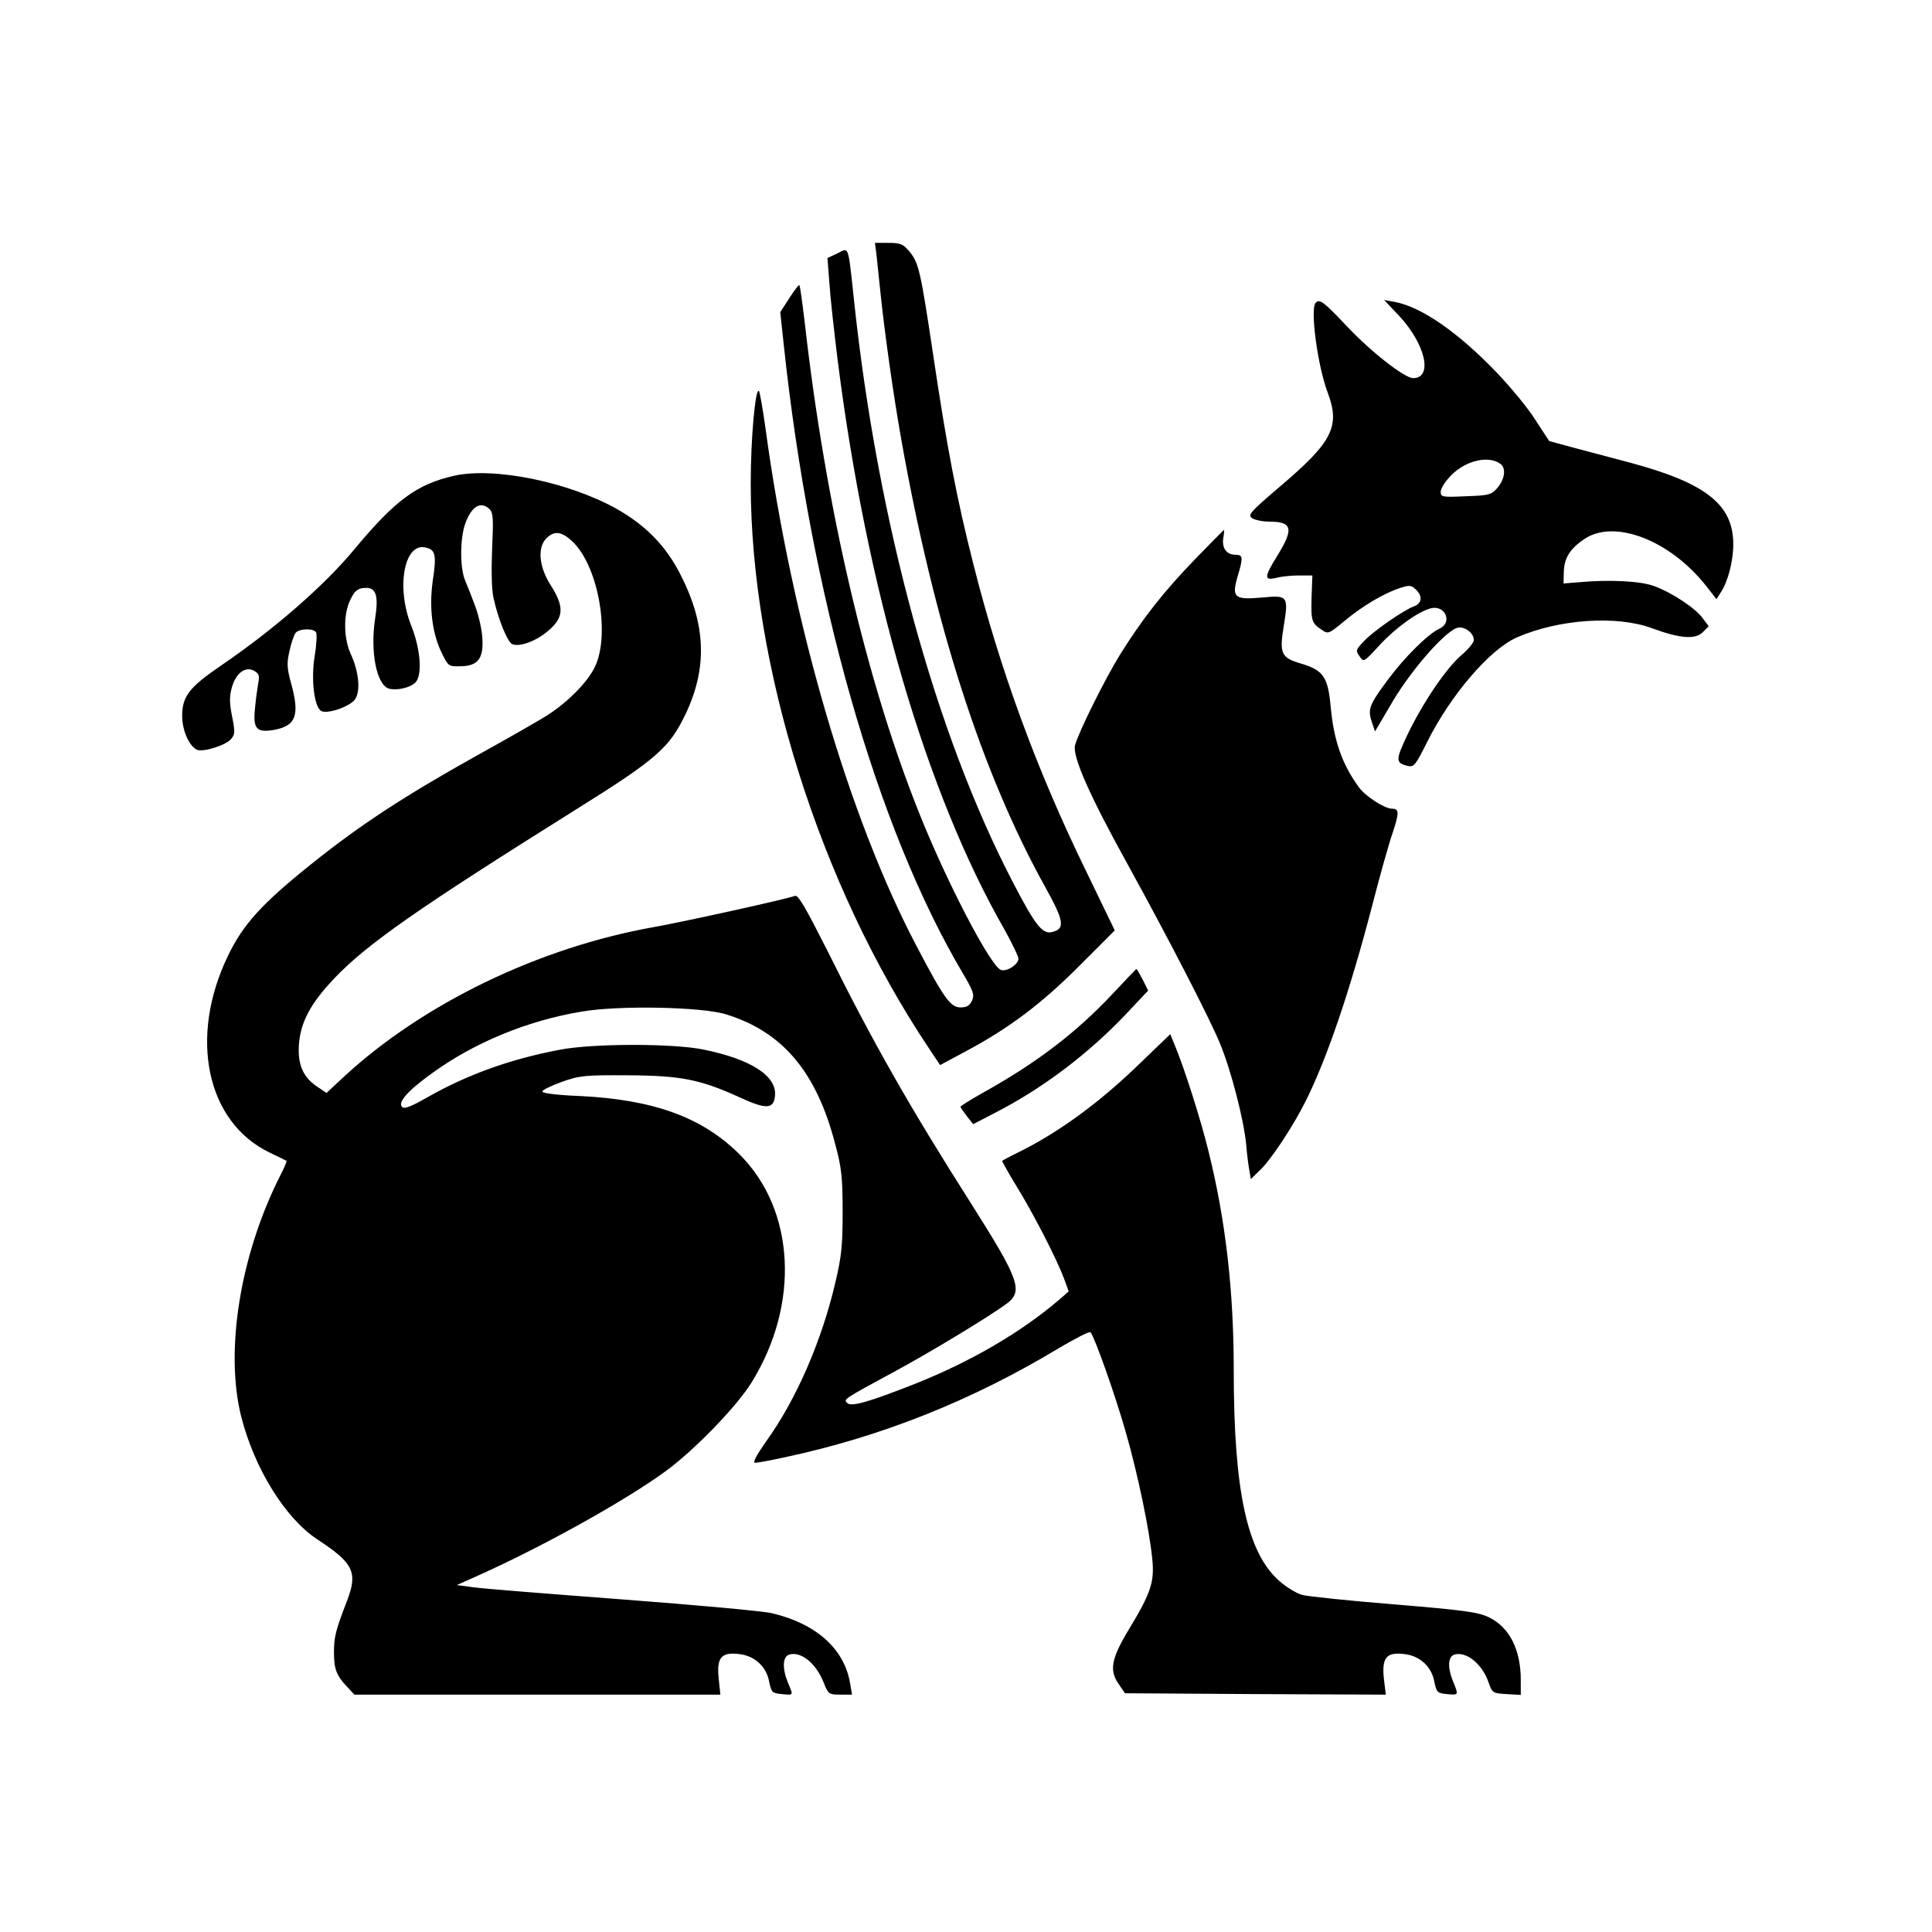 <?xml version="1.0" standalone="no"?>
<!DOCTYPE svg PUBLIC "-//W3C//DTD SVG 20010904//EN"
 "http://www.w3.org/TR/2001/REC-SVG-20010904/DTD/svg10.dtd">
<svg version="1.0" xmlns="http://www.w3.org/2000/svg"
 width="700pt" height="700pt" viewBox="0 0 700 700"
 preserveAspectRatio="xMidYMid meet">
<g transform="translate(0,700) scale(0.1,-0.1)"
fill="#000000" stroke="none">
<path d="M3175 6083 c2 -21 9 -85 15 -143 15 -144 46 -367 76 -535 118 -665
291 -1204 520 -1617 70 -126 74 -153 26 -165 -35 -9 -61 24 -144 184 -279 537
-488 1303 -573 2098 -23 214 -18 198 -61 177 l-36 -17 7 -90 c3 -49 17 -175
30 -280 105 -830 321 -1569 605 -2064 27 -49 50 -96 50 -104 0 -22 -43 -49
-64 -41 -38 15 -197 320 -296 569 -192 480 -339 1112 -414 1774 -9 74 -17 136
-20 138 -2 2 -18 -19 -36 -47 l-33 -51 12 -112 c97 -914 337 -1757 651 -2286
37 -63 41 -75 32 -96 -9 -19 -19 -25 -42 -25 -36 0 -60 33 -158 220 -245 464
-453 1175 -548 1875 -10 72 -21 134 -24 138 -13 16 -30 -171 -30 -334 0 -661
250 -1456 645 -2046 l41 -62 97 52 c153 82 272 171 409 309 l127 127 -103 213
c-179 366 -313 732 -409 1113 -60 235 -97 429 -146 760 -46 306 -52 333 -87
375 -22 26 -32 30 -75 30 l-49 0 5 -37z"/>
<path d="M4767 5903 c-21 -21 7 -230 44 -327 45 -120 17 -177 -169 -335 -111
-95 -122 -106 -106 -118 10 -7 39 -13 64 -13 82 0 88 -26 30 -120 -50 -81 -51
-94 -7 -84 17 5 55 9 82 9 l50 0 -3 -80 c-2 -85 0 -92 37 -117 23 -16 25 -15
81 31 65 55 147 103 204 121 34 11 40 10 58 -8 23 -23 19 -49 -9 -59 -35 -12
-149 -91 -180 -125 -31 -32 -32 -35 -17 -56 15 -22 15 -22 72 40 59 64 140
122 186 134 53 13 80 -52 31 -74 -41 -19 -124 -101 -186 -184 -68 -92 -74
-107 -59 -153 l12 -35 66 112 c69 115 186 248 231 263 26 8 61 -18 61 -44 0
-9 -20 -33 -44 -54 -54 -45 -140 -171 -197 -290 -43 -91 -43 -101 1 -112 23
-5 28 1 71 87 85 170 228 337 326 379 152 66 361 80 488 33 100 -37 157 -42
184 -15 l22 22 -21 28 c-25 36 -109 92 -175 117 -50 19 -164 25 -280 14 l-50
-4 1 41 c1 51 22 85 76 121 109 72 309 -6 439 -170 l38 -49 16 25 c26 39 45
114 45 174 0 144 -99 222 -375 296 -71 19 -167 44 -211 56 l-81 22 -49 75
c-26 42 -90 120 -142 174 -139 145 -272 237 -368 255 l-39 7 53 -56 c97 -103
125 -227 52 -227 -31 0 -155 97 -241 189 -83 88 -98 99 -112 84z m671 -585
c19 -16 14 -54 -12 -85 -23 -26 -30 -28 -115 -31 -87 -4 -91 -3 -91 17 0 12
18 39 39 60 54 54 137 72 179 39z"/>
<path d="M1644 5276 c-134 -31 -212 -88 -359 -265 -111 -134 -294 -293 -485
-423 -114 -78 -140 -111 -140 -182 0 -53 26 -111 55 -123 23 -8 101 16 121 38
16 18 16 26 5 83 -10 48 -10 73 -1 105 14 51 48 78 80 61 18 -10 21 -18 16
-43 -3 -18 -9 -59 -12 -92 -8 -75 5 -90 66 -80 82 14 97 52 65 168 -16 58 -16
75 -6 119 6 28 16 57 22 65 14 16 65 17 74 2 4 -6 2 -45 -5 -87 -14 -86 -1
-189 26 -199 26 -10 105 19 121 44 20 30 13 100 -16 163 -25 54 -27 136 -6
187 18 42 30 53 62 53 36 0 45 -30 32 -112 -18 -119 5 -239 50 -253 28 -8 77
3 96 22 26 26 19 121 -15 206 -56 141 -25 303 53 283 35 -8 39 -27 25 -120
-14 -98 -2 -193 34 -265 22 -45 24 -46 67 -45 65 1 85 30 78 110 -3 34 -16 85
-28 115 -11 30 -27 70 -35 89 -18 47 -17 148 1 201 23 65 57 85 89 54 13 -13
14 -36 9 -143 -3 -78 -2 -147 5 -178 17 -78 51 -161 68 -168 28 -11 89 12 132
50 55 47 57 86 7 164 -42 66 -49 136 -15 170 30 30 59 24 101 -19 89 -94 129
-332 75 -446 -25 -53 -92 -123 -166 -172 -25 -17 -144 -85 -265 -152 -258
-144 -421 -250 -600 -394 -178 -143 -244 -216 -299 -330 -143 -296 -78 -603
151 -713 32 -15 59 -29 61 -30 2 -1 -8 -25 -23 -54 -145 -287 -201 -634 -141
-873 48 -188 159 -367 275 -444 133 -87 148 -120 108 -224 -41 -106 -47 -130
-47 -186 0 -60 9 -84 48 -125 l26 -28 663 0 663 0 -6 58 c-8 76 9 97 74 89 56
-6 99 -45 109 -101 8 -38 11 -41 46 -44 43 -4 42 -6 22 41 -21 51 -20 94 4
102 43 13 98 -31 126 -103 16 -40 19 -42 60 -42 l42 0 -8 47 c-23 122 -125
211 -282 248 -34 8 -278 30 -542 50 -264 20 -507 39 -540 44 l-60 8 65 29
c239 106 547 277 695 386 104 77 254 232 308 319 176 284 158 625 -43 826
-135 135 -312 199 -580 212 -79 3 -135 10 -135 16 0 6 32 21 70 35 65 23 83
25 240 24 192 -1 262 -15 403 -79 99 -46 126 -44 130 6 6 71 -87 131 -258 166
-109 23 -406 23 -525 -1 -178 -34 -333 -90 -477 -172 -58 -33 -83 -43 -91 -35
-17 17 20 59 109 123 153 111 347 191 543 223 133 23 435 17 521 -10 205 -63
328 -208 396 -470 23 -85 27 -121 27 -245 0 -122 -4 -162 -26 -255 -50 -215
-143 -428 -253 -580 -34 -49 -48 -75 -38 -75 8 0 58 9 112 21 346 74 674 205
986 393 61 36 113 63 117 59 15 -17 89 -226 127 -359 44 -152 87 -359 97 -464
8 -81 -5 -121 -81 -247 -67 -110 -76 -153 -42 -203 l24 -35 472 -3 473 -2 -7
58 c-8 76 9 97 74 89 56 -6 99 -45 109 -101 8 -38 11 -41 46 -44 42 -4 42 -4
22 45 -21 50 -19 90 4 98 43 13 101 -33 124 -100 14 -39 15 -40 65 -43 l52 -3
0 54 c0 110 -41 191 -115 227 -39 19 -90 26 -343 47 -163 13 -313 29 -333 34
-20 5 -58 28 -84 51 -117 103 -165 327 -165 764 0 286 -29 541 -91 791 -27
112 -89 307 -125 392 l-14 34 -108 -104 c-145 -141 -289 -247 -434 -320 -35
-17 -65 -33 -67 -35 -1 -1 22 -43 52 -92 60 -97 144 -260 172 -334 l17 -47
-32 -28 c-141 -121 -322 -226 -525 -307 -173 -68 -231 -84 -246 -69 -13 13
-14 13 171 113 135 73 346 201 408 247 60 45 45 87 -130 363 -219 344 -357
586 -519 913 -80 158 -107 206 -119 201 -28 -11 -394 -92 -511 -113 -417 -74
-838 -278 -1125 -544 l-61 -57 -34 23 c-51 34 -71 80 -66 152 6 82 42 149 128
240 118 124 301 252 871 609 298 186 343 226 402 349 80 168 74 326 -20 508
-53 103 -125 176 -231 236 -175 97 -443 152 -589 119z"/>
<path d="M4329 4973 c-113 -117 -190 -215 -271 -345 -54 -87 -152 -284 -163
-329 -10 -40 55 -186 192 -433 148 -269 293 -550 333 -646 40 -96 86 -275 95
-365 3 -38 9 -83 12 -98 l5 -29 35 34 c39 38 116 154 162 245 78 155 161 399
242 709 27 105 60 224 74 264 25 75 25 90 -2 90 -26 0 -96 45 -119 77 -61 83
-92 170 -103 296 -10 105 -27 129 -108 153 -71 21 -78 36 -62 134 18 111 16
114 -79 105 -100 -9 -110 0 -88 76 21 70 20 79 -8 79 -32 0 -49 24 -44 60 3
16 4 30 3 30 -1 0 -49 -48 -106 -107z"/>
<path d="M4031 3399 c-130 -139 -274 -249 -464 -355 -48 -27 -87 -51 -87 -54
0 -3 11 -18 23 -34 l23 -29 83 43 c172 89 334 212 469 354 l82 87 -20 40 c-11
21 -21 39 -23 38 -1 0 -40 -41 -86 -90z"/>
</g>
</svg>
